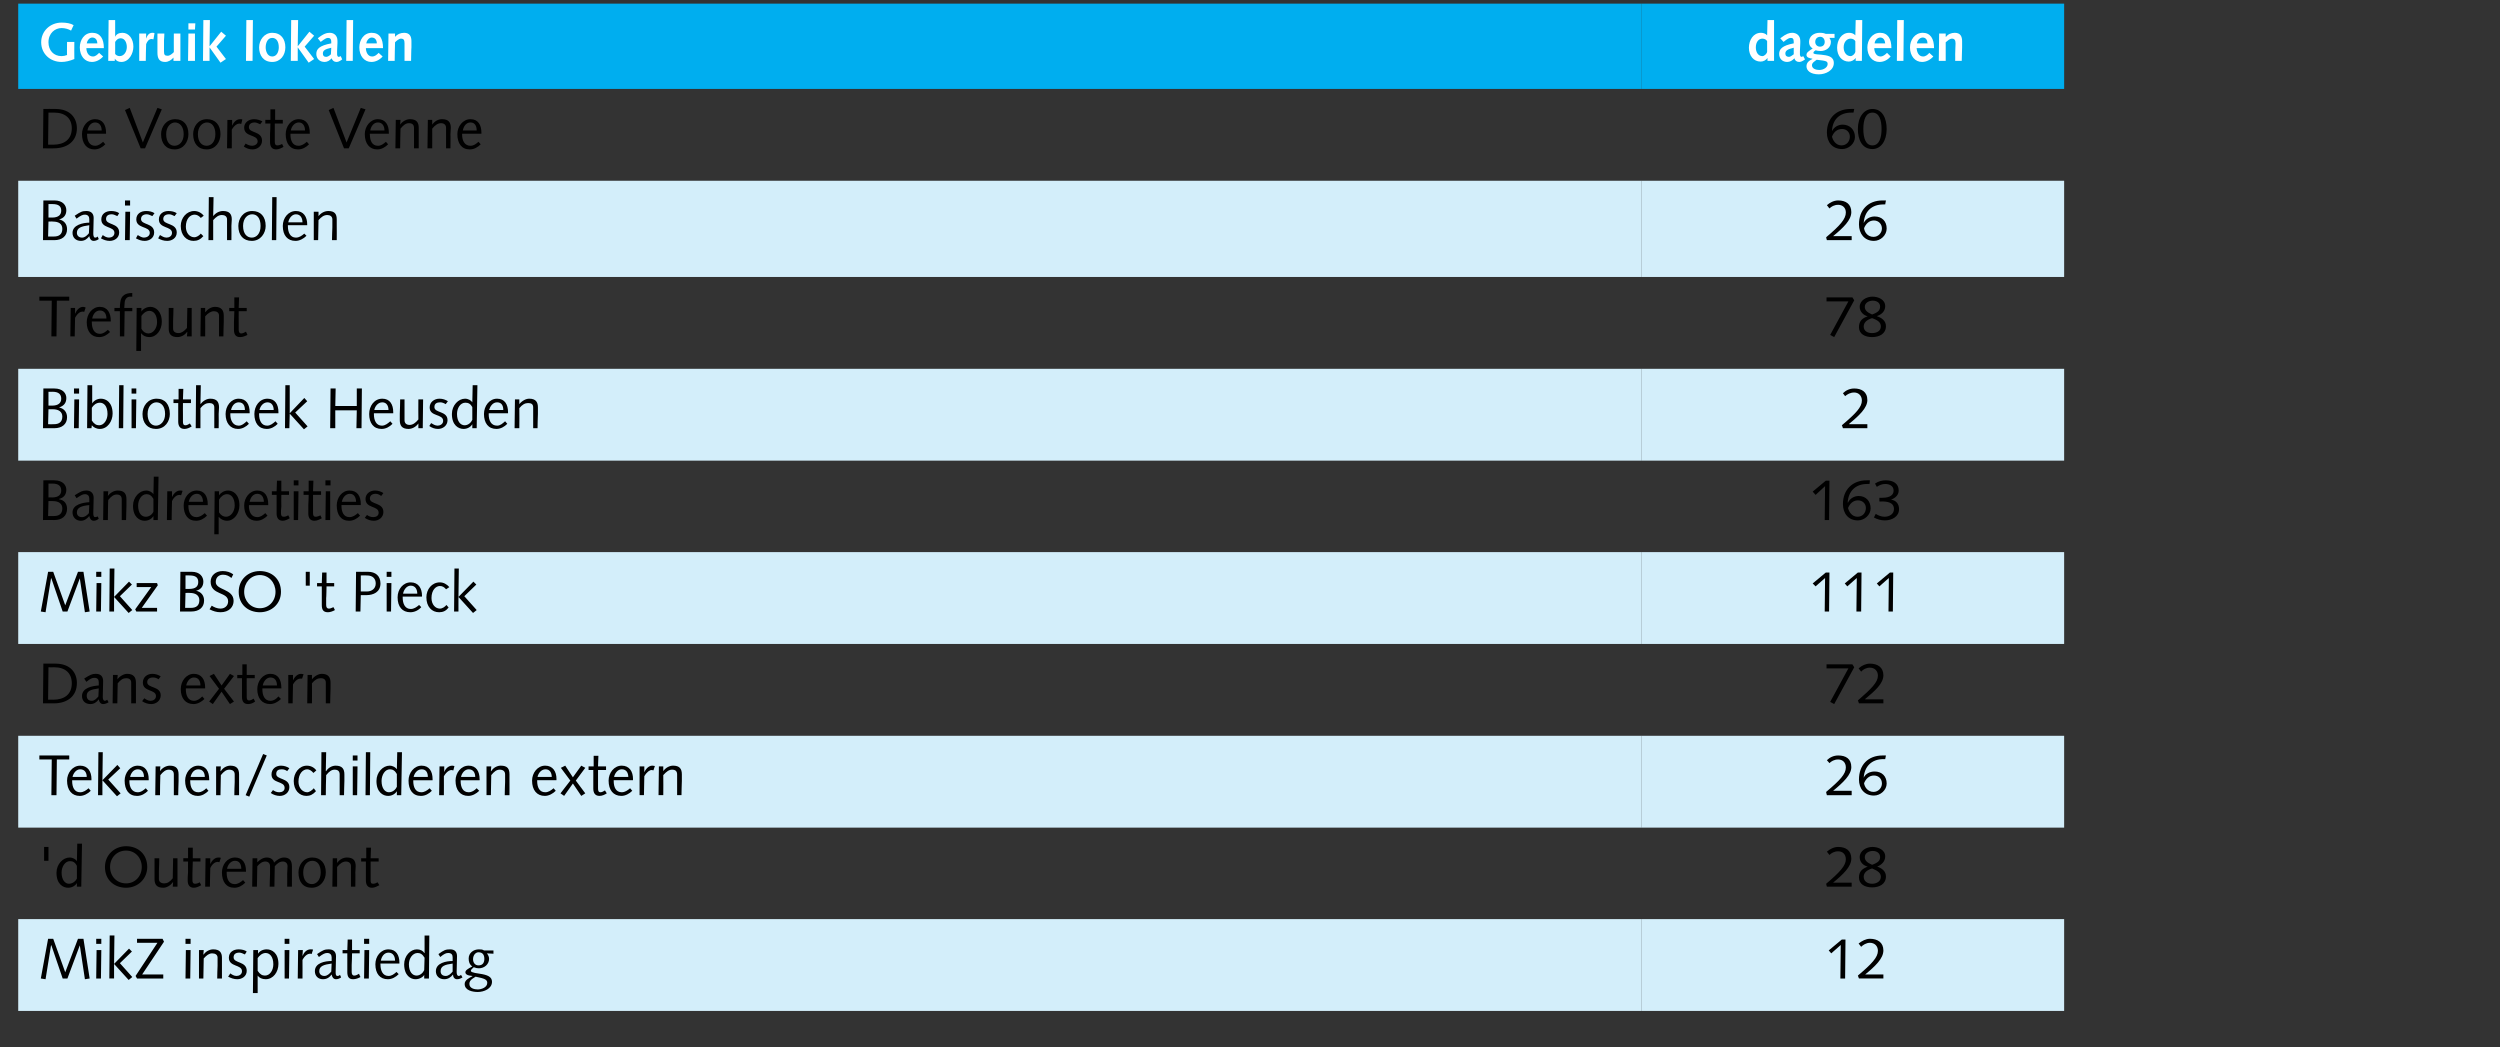 <?xml version="1.0" standalone="no"?><!DOCTYPE svg PUBLIC "-//W3C//DTD SVG 1.1//EN" "http://www.w3.org/Graphics/SVG/1.1/DTD/svg11.dtd"><svg xmlns="http://www.w3.org/2000/svg" version="1.1" width="686px" height="287.4px" viewBox="0 -1 686 287.4" style="top:-1px"><rect x="0" y="-1" width="686" height="287.4" fill="#333333" stroke="none"/><desc>Gebruik lokalen,dagdelen,De Voorste Venne,60,Basisscholen,26,Trefpunt,78,Bibliotheek Heusden,2,Bandrepetities,163,Mik...</desc><defs/><g class="svg-tables"><g class="svg-table-background"><rect x="5" y="0" width="445.5" height="23.4" class="svg-cell-fill" style="fill:#00aeef;"/><rect x="450.5" y="0" width="115.9" height="23.4" class="svg-cell-fill" style="fill:#00aeef;"/><rect x="5" y="48.6" width="445.5" height="26.4" class="svg-cell-fill" style="fill:#d3eefa;"/><rect x="450.5" y="48.6" width="115.9" height="26.4" class="svg-cell-fill" style="fill:#d3eefa;"/><rect x="5" y="100.2" width="445.5" height="25.2" class="svg-cell-fill" style="fill:#d3eefa;"/><rect x="450.5" y="100.2" width="115.9" height="25.2" class="svg-cell-fill" style="fill:#d3eefa;"/><rect x="5" y="150.5" width="445.5" height="25.2" class="svg-cell-fill" style="fill:#d3eefa;"/><rect x="450.5" y="150.5" width="115.9" height="25.2" class="svg-cell-fill" style="fill:#d3eefa;"/><rect x="5" y="200.9" width="445.5" height="25.2" class="svg-cell-fill" style="fill:#d3eefa;"/><rect x="450.5" y="200.9" width="115.9" height="25.2" class="svg-cell-fill" style="fill:#d3eefa;"/><rect x="5" y="251.2" width="445.5" height="25.2" class="svg-cell-fill" style="fill:#d3eefa;"/><rect x="450.5" y="251.2" width="115.9" height="25.2" class="svg-cell-fill" style="fill:#d3eefa;"/></g></g><g id="Polygon76241"><path d="m501.8 259.8l3.6-3h1l-.1 10.7H505l.1-9.2l-2.6 2.3l-.7-.8zm8.3 7.7s-.29-.82-.3-.8c3.8-3.2 5.5-5 5.5-6.8c0-1.3-.9-2.2-2.2-2.2c-1 0-1.9.6-2.4 1.1l-.7-.9c.9-.7 2-1.3 3.1-1.3c2.1 0 3.7 1 3.7 3.2c0 2.2-2.2 4.3-5 6.6c-.01-.05 0 0 0 0h5v1.1h-6.7z" stroke="none" fill="#000"/></g><g id="Polygon76240"><path d="m13.2 256.6h1.4l3.3 9.2l3.5-9.2h1.5l1.7 10.9l-1.3.2l-1.4-9.3l-3.4 9.1h-1.3l-3.1-9.1h-.1l-1.5 9.3l-1.3-.2l2-10.9zm13.3 3.1h1.3l-.1 7.8h-1.3l.1-7.8zm-.1-3.1h1.4v1.4h-1.4v-1.4zm3.7-.9h1.3l-.1 7.8l4.1-4.2l.8.8l-3.3 3.2l3.4 3.8l-1 .8l-4-4.4v4H30l.1-11.8zm7.1 11.1l6-9.1h-5.6v-1.1h7l.4.8l-6 9h5.8v1.1h-7.2l-.4-.7zm13.8-7.1h1.3l-.1 7.8h-1.3l.1-7.8zm-.1-3.1h1.4v1.4h-1.4v-1.4zm3.7 3.1h1.3l-.1 1.2s.07.03.1 0c.6-.9 1.7-1.4 2.6-1.4c1.8 0 2.4.9 2.4 2.3v5.7h-1.3s.06-3.51.1-3.5v-2.2c0-.8-.6-1.2-1.5-1.2c-.8 0-1.5.5-2.3 1.4l-.1 5.5h-1.2v-7.8zm8.6 6.4c.4.3 1 .7 1.7.7c.7 0 1.5-.4 1.5-1.3c0-1.9-3.6-1.1-3.6-3.7c0-1.5 1.2-2.3 2.7-2.3c.8 0 1.7.2 2.2.6l-.5.8c-.5-.2-1-.5-1.5-.5c-1 0-1.6.4-1.6 1.3c0 1.7 3.6 1 3.6 3.7c0 1.5-1.3 2.3-2.6 2.3c-.9 0-1.7-.3-2.5-.7l.6-.9zm6.3-6.4h1.3v1s-.01.03 0 0c.4-.7 1.3-1.2 2.4-1.2c1.4 0 3.2 1 3.2 4c0 2.2-1.4 4.2-3.5 4.2c-1 0-1.8-.4-2.2-1c.03.01 0 0 0 0v4.8h-1.3l.1-11.8zm1.2 5.7c.6.9 1.2 1.3 2 1.3c1.4 0 2.3-1.5 2.3-3.1c0-2.1-1-3.1-2.1-3.1c-1 0-1.8.8-2.2 1.4v3.5zm7.4-5.7h1.3l-.1 7.8h-1.2v-7.8zm0-3.1h1.3v1.4h-1.3v-1.4zm3.7 3.1h1.3l-.1 1.5s.07.03.1 0c.2-.7 1-1.7 2.1-1.7c.3 0 .6 0 .7.1l-.4 1.2c-.1-.1-.3-.1-.4-.1c-.6 0-1.4.4-2.1 1.7c.03-.04 0 5.1 0 5.1h-1.3l.1-7.8zm11.8 7.5c-.4.3-.9.5-1.4.5c-.7 0-1.1-.6-1.2-1.3c-.6.8-1.3 1.3-2.4 1.3c-1.3 0-2.2-.9-2.2-2.2c0-2.3 2.8-2.8 4.6-2.8v-1c0-.7-.4-1.2-1.2-1.2c-.6 0-1.1.2-2.3 1.1l-.5-.8c1.6-1.1 2.1-1.3 3.2-1.3c1.3 0 2 .7 2 1.9c0 1.5-.1 2.9-.1 4.3c0 .5 0 1.1.5 1.1c.3 0 .5-.1.7-.3l.3.7zm-2.6-3.8c-2.2.3-3.4.7-3.4 2.1c0 .8.6 1.3 1.4 1.3c.8 0 1.4-.6 1.9-1.2l.1-2.2zm4.3-3.7l.1-2.9h1.2v2.9h2.1v.9h-2.1s-.06 3.23-.1 3.2v1.9c0 .6.2 1 .7 1c.5 0 1-.3 1.3-.5l.4.9c-.5.3-1.3.6-2 .6c-1.2 0-1.6-.7-1.6-2v-2.2c-.02-.02 0-2.9 0-2.9H94v-.9h1.3zm4.7 0h1.3l-.1 7.8h-1.3l.1-7.8zm-.1-3.1h1.4v1.4h-1.4v-1.4zm4.5 6.8s-.05.29 0 .3c0 1.6.6 3.1 2.2 3.1c.9 0 1.5-.5 2.2-1.1l.6.6c-.8.8-1.8 1.4-3 1.4c-2.1 0-3.4-1.5-3.4-4.1c0-2.2 1.5-4.1 3.6-4.1c2.1 0 3 1.6 3 3.7v.2h-5.2zm4-.8c0-1.1-.5-2.2-1.8-2.2c-1.2 0-1.9 1.1-2.1 2.2h3.9zm8.1-6.9h1.3l-.1 11.8h-1.3v-1s.02-.04 0 0c-.3.6-1.3 1.2-2.4 1.2c-1.3 0-3.1-1-3.1-4.1c0-2.3 1.7-4.1 3.5-4.1c.9 0 1.7.4 2 1c.03-.03.1 0 .1 0v-4.8zm0 6.1c-.6-1-1.2-1.3-1.9-1.3c-1.4 0-2.4 1.5-2.4 3.1c0 2.1 1 3.1 2.1 3.1c1 0 1.8-.8 2.1-1.5l.1-3.4zm10.4 5.4c-.5.3-.9.5-1.5.5c-.7 0-1.1-.6-1.1-1.3c-.6.8-1.4 1.3-2.4 1.3c-1.4 0-2.3-.9-2.3-2.2c0-2.3 2.9-2.8 4.6-2.8v-1c0-.7-.3-1.2-1.2-1.2c-.6 0-1.1.2-2.2 1.1l-.5-.8c1.5-1.1 2-1.3 3.2-1.3c1.3 0 1.9.7 1.9 1.9c0 1.5-.1 2.9-.1 4.3c0 .5.1 1.1.6 1.1c.2 0 .4-.1.6-.3l.4.7zm-2.7-3.8c-2.2.3-3.3.7-3.3 2.1c0 .8.5 1.3 1.4 1.3c.8 0 1.4-.6 1.9-1.2v-2.2zm11.2-2.7s-1.82-.09-1.8-.1c.4.5.6 1 .6 1.5c0 1.5-1.3 2.6-2.8 2.6c-.5 0-.9-.1-1.4-.3c-.7.6-.8.8-.8 1c0 .2.2.5 2.5.8c2 .3 3.3.8 3.3 2.2c0 1.9-2.2 2.8-3.9 2.8c-1.4 0-3.6-.4-3.6-2.2c0-1.1 1.3-1.7 2.1-2.1v-.1c-1.4-.1-1.9-.5-1.9-1c0-.5.5-.9 1.9-1.6c-.8-.6-1-1.3-1-2.2c0-1.5 1.3-2.5 2.8-2.5c.5 0 1 0 1.4.3h2.6v.9zm-4.3 9.8c.9 0 2.6-.5 2.6-1.8c0-.9-.7-1.2-3.2-1.7c-1.4.8-1.7 1.3-1.7 2c0 1.2 1.4 1.5 2.3 1.5zm.2-10.2c-.8 0-1.5.8-1.5 1.9c0 .9.5 1.7 1.5 1.7c1.2 0 1.6-.8 1.6-1.8c0-1-.4-1.8-1.6-1.8z" stroke="none" fill="#000"/></g><g id="Polygon76239"><path d="m501.3 242.3s-.25-.79-.2-.8c3.8-3.2 5.4-5 5.4-6.7c0-1.4-.9-2.2-2.1-2.2c-1.1 0-1.9.5-2.4 1l-.7-.9c.8-.7 1.9-1.3 3.1-1.3c2.1 0 3.6 1 3.6 3.2c0 2.2-2.2 4.3-5 6.6c.04-.02 0 0 0 0h5.1v1.1h-6.8zm11.2-5.5c-1.2-.3-2.2-1.2-2.2-2.6c0-1.8 1.9-2.8 3.5-2.8c1.6 0 3.5.8 3.5 2.6c0 1.4-1 2.3-2.2 2.8c1.2.4 2.4 1.2 2.4 2.7c0 2.1-1.8 3-3.8 3c-2 0-3.6-.9-3.6-2.7c0-1.7.9-2.4 2.4-3zm1.2 4.7c1.3 0 2.4-.7 2.4-1.9c0-1-.7-1.6-2.4-2.3c-1.6.5-2.3 1.3-2.3 2.3c0 1.2 1 1.9 2.3 1.9zm0-5.2c1.7-.6 2.2-1.2 2.2-2.1c0-1.1-.9-1.7-2-1.7c-1.1 0-2.2.6-2.2 1.7c0 .9.6 1.5 2 2.1z" stroke="none" fill="#000"/></g><g id="Polygon76238"><path d="m12.1 231.4h1.2v3.8h-1.2v-3.8zm9.1-.9h1.3l-.2 11.8h-1.2v-1s-.05-.01 0 0c-.4.7-1.3 1.3-2.4 1.3c-1.4 0-3.2-1-3.2-4.1c0-2.4 1.8-4.2 3.6-4.2c.9 0 1.7.5 2 1c-.03 0 0 0 0 0l.1-4.8zm-.1 6.1c-.5-1-1.1-1.3-1.9-1.3c-1.4 0-2.3 1.6-2.3 3.1c0 2.1 1 3.1 2 3.1c1.1 0 1.9-.8 2.2-1.4v-3.5zm13.5 4.8c2.5 0 4.3-2 4.3-4.5c0-2.5-1.8-4.5-4.3-4.5c-2.6 0-4.4 2-4.4 4.5c0 2.5 1.8 4.5 4.4 4.5zm0-10.2c3.2 0 5.8 2.1 5.8 5.7c0 3.3-2.6 5.7-5.8 5.7c-3.2 0-5.8-2.1-5.8-5.7c0-3.3 2.6-5.7 5.8-5.7zm7.8 3.3h1.3s-.06 3.53-.1 3.5v2.2c0 .8.6 1.2 1.5 1.2c.8 0 1.5-.4 2.3-1.4l.1-5.5h1.2v7.8h-1.3l.1-1.2s-.08-.02-.1 0c-.6.9-1.7 1.5-2.6 1.5c-1.9 0-2.4-1-2.4-2.4v-1.8c-.02-.01 0-3.9 0-3.9zm9.2 0v-2.9h1.3v2.9h2.1v.9h-2.1s-.08 3.26-.1 3.3v1.8c0 .7.2 1 .7 1c.5 0 1-.2 1.3-.4l.4.8c-.5.3-1.3.7-2 .7c-1.2 0-1.7-.8-1.7-2c0-.6 0-1.2.1-2.3c-.04.01 0-2.9 0-2.9h-1.3v-.9h1.3zm4.8 0h1.3v1.5s.02.06 0 .1c.3-.7 1.1-1.8 2.2-1.8c.3 0 .5 0 .7.1l-.4 1.2c-.1 0-.3-.1-.5-.1c-.5 0-1.4.4-2 1.7c-.03-.01-.1 5.1-.1 5.1h-1.3l.1-7.8zm5.8 3.7s.02.32 0 .3c0 1.7.6 3.1 2.2 3.1c.9 0 1.6-.5 2.3-1.1l.6.7c-.8.8-1.8 1.4-3 1.4c-2.2 0-3.4-1.6-3.4-4.2c0-2.1 1.4-4.1 3.6-4.1c2.1 0 3 1.6 3 3.7c-.02 0 0 .2 0 .2h-5.3zm4-.8c0-1.1-.4-2.2-1.7-2.2c-1.2 0-2 1.1-2.2 2.2h3.9zm3.1-2.9h1.3v1.1s.03.05 0 0c.7-.7 1.6-1.3 2.6-1.3c1 0 1.8.5 2 1.4c.7-.7 1.7-1.4 2.7-1.4c1.6 0 2.2.9 2.2 2.4v5.6h-1.3s.04-3.49 0-3.5c0-.7.1-1.4.1-2.1c0-.9-.6-1.3-1.3-1.3c-.9 0-1.6.6-2.2 1.3c-.03.02-.1 5.6-.1 5.6H74s.07-3.49.1-3.5v-2.1c0-.9-.6-1.3-1.3-1.3c-.9 0-1.6.6-2.2 1.3l-.1 5.6h-1.3l.1-7.8zm16.3 7.1c1.1 0 2.4-1 2.4-3.2c0-2.2-1-3.2-2.3-3.2c-1.2 0-2.5 1-2.5 3.2c0 2.2 1.1 3.2 2.4 3.2zm.1-7.3c2.3 0 3.7 1.6 3.7 4.1c0 2.1-1.4 4.2-3.9 4.2c-2.3 0-3.6-1.6-3.6-4.2c0-2 1.3-4.1 3.8-4.1zm5.6.2h1.2v1.3s.01-.04 0 0c.7-1 1.7-1.5 2.7-1.5c1.8 0 2.4.9 2.4 2.4c0 .6-.1 1.2-.1 1.8c.05-.05 0 3.8 0 3.8h-1.2v-5.6c0-.9-.6-1.3-1.4-1.3c-.8 0-1.6.5-2.4 1.5c.02-.04 0 5.4 0 5.4h-1.3l.1-7.8zm9.2 0v-2.9h1.3l-.1 2.9h2.2v.9h-2.2s-.02 3.26 0 3.3v1.8c0 .7.1 1 .7 1c.4 0 .9-.2 1.2-.4l.5.8c-.6.3-1.3.7-2 .7c-1.2 0-1.7-.8-1.7-2v-2.3c.02.01 0-2.9 0-2.9h-1.3v-.9h1.4z" stroke="none" fill="#000"/></g><g id="Polygon76237"><path d="m501.3 217.2s-.25-.86-.2-.9c3.8-3.2 5.4-4.9 5.4-6.7c0-1.4-.9-2.2-2.1-2.2c-1.1 0-1.9.5-2.4 1l-.7-.8c.8-.8 1.9-1.3 3.1-1.3c2.1 0 3.6.9 3.6 3.2c0 2.1-2.2 4.2-5 6.5c.04.01 0 0 0 0h5.1v1.2h-6.8zm10.2-3.3c.1.9.9 2.4 2.6 2.4c1.3 0 2.3-1.1 2.3-2.3c0-1.3-.9-2.2-2.2-2.2c-1.3 0-2.2.9-2.7 2.1zm5.8-6.6h-.5c-3.3 0-5.2 2.1-5.4 5.1c.5-1.1 1.7-1.7 3-1.7c2 0 3.3 1.3 3.3 3.3c0 1.8-1.7 3.3-3.5 3.3c-2.6 0-4.1-1.9-4.1-4.4c0-4 2.5-6.6 6.5-6.6c-.03-.03.9 0 .9 0l-.2 1z" stroke="none" fill="#000"/></g><g id="Polygon76236"><path d="m10.8 206.3h8.2v1.1h-3.4l-.1 9.8h-1.4l.1-9.8h-3.4v-1.1zm9 6.8v.2c0 1.7.6 3.1 2.2 3.1c.9 0 1.6-.5 2.3-1.1l.6.7c-.8.8-1.9 1.4-3 1.4c-2.2 0-3.5-1.6-3.5-4.2c0-2.1 1.5-4.1 3.6-4.1c2.1 0 3.1 1.6 3.1 3.7c-.05.02 0 .3 0 .3h-5.3zm4-.9c0-1.1-.5-2.1-1.8-2.1c-1.1 0-1.9 1.1-2.1 2.1h3.9zm3.2-6.8h1.2l-.1 7.7l4.1-4.2l.8.9l-3.3 3.1l3.4 3.8l-1 .8l-4-4.4v4.1h-1.2l.1-11.8zm8.5 7.7s.04.24 0 .2c0 1.7.7 3.1 2.3 3.1c.9 0 1.5-.5 2.2-1.1l.6.7c-.8.8-1.8 1.4-3 1.4c-2.2 0-3.4-1.6-3.4-4.2c0-2.1 1.5-4.1 3.6-4.1c2.1 0 3 1.6 3 3.7v.3h-5.3zm4-.9c0-1.1-.4-2.1-1.7-2.1c-1.2 0-1.9 1.1-2.1 2.1h3.8zm3.2-2.9h1.3l-.1 1.3s.04-.01 0 0c.7-1 1.8-1.5 2.7-1.5c1.8 0 2.4.9 2.4 2.4v1.8c-.02-.02-.1 3.9-.1 3.9h-1.2s.02-3.56 0-3.6v-2.1c0-.9-.5-1.3-1.4-1.3c-.8 0-1.5.5-2.3 1.5c-.05-.01-.1 5.5-.1 5.5h-1.3l.1-7.9zm9.5 3.8s-.03.24 0 .2c0 1.7.6 3.1 2.2 3.1c.9 0 1.6-.5 2.2-1.1l.6.7c-.8.8-1.8 1.4-2.9 1.4c-2.2 0-3.5-1.6-3.5-4.2c0-2.1 1.5-4.1 3.6-4.1c2.1 0 3 1.6 3 3.7c.03.02 0 .3 0 .3h-5.2zm4-.9c0-1.1-.5-2.1-1.8-2.1c-1.2 0-1.9 1.1-2.1 2.1h3.9zm3.1-2.9h1.3l-.1 1.3h.1c.6-1 1.7-1.5 2.6-1.5c1.8 0 2.4.9 2.4 2.4v5.7h-1.3s.05-3.56.1-3.6v-2.1c0-.9-.6-1.3-1.5-1.3c-.8 0-1.5.5-2.3 1.5c-.02-.01-.1 5.5-.1 5.5h-1.2v-7.9zm12.9-3.4l1 .4l-4.8 11.3l-1-.4l4.8-11.3zm2.7 9.9c.4.3 1 .6 1.7.6c.7 0 1.5-.3 1.5-1.2c0-2-3.6-1.1-3.6-3.7c0-1.5 1.2-2.4 2.6-2.4c.9 0 1.7.3 2.3.7l-.6.8c-.4-.3-.9-.5-1.5-.5c-.9 0-1.5.3-1.5 1.3c0 1.6 3.6 1 3.6 3.6c0 1.5-1.3 2.4-2.6 2.4c-.9 0-1.8-.3-2.5-.8l.6-.8zm11.1-4.7c-.5-.6-1.1-1-1.7-1c-1.2 0-2.4 1.2-2.4 3.4c0 1.8 1.2 2.9 2.4 2.9c.6 0 1.4-.6 1.8-1.1l.6.8c-.8.9-1.6 1.3-2.6 1.3c-2 0-3.5-1.6-3.5-4.1c0-2.2 1.5-4.2 3.6-4.2c1.1 0 2 .5 2.6 1.3l-.8.7zm2.2-5.7h1.3l-.1 5.2s.07-.04.1 0c.6-1 1.7-1.5 2.6-1.5c1.8 0 2.4.9 2.4 2.4v1.8c-.02-.02-.1 3.9-.1 3.9h-1.2s.02-3.56 0-3.6v-2.1c0-.9-.5-1.3-1.4-1.3c-.8 0-1.5.5-2.3 1.5c-.05-.01-.1 5.5-.1 5.5h-1.3l.1-11.8zm8.6 3.9h1.3l-.1 7.9h-1.2v-7.9zm0-3h1.3v1.4h-1.3v-1.4zm3.6-.9h1.2l-.1 11.8h-1.2l.1-11.8zm8.6 0h1.3l-.2 11.8h-1.2v-1.1s-.04.02 0 0c-.4.7-1.3 1.3-2.4 1.3c-1.4 0-3.2-1-3.2-4.1c0-2.4 1.8-4.2 3.6-4.2c.9 0 1.7.5 2 1c-.03.03 0 0 0 0l.1-4.7zm-.1 6c-.5-.9-1.1-1.3-1.9-1.3c-1.4 0-2.3 1.6-2.3 3.2c0 2.1 1 3.1 2 3.1c1.1 0 1.9-.8 2.2-1.5v-3.5zm4.5 1.7s.02.24 0 .2c0 1.7.6 3.1 2.2 3.1c.9 0 1.6-.5 2.3-1.1l.6.7c-.8.8-1.8 1.4-3 1.4c-2.2 0-3.4-1.6-3.4-4.2c0-2.1 1.5-4.1 3.6-4.1c2.1 0 3 1.6 3 3.7c-.02.02 0 .3 0 .3h-5.3zm4-.9c0-1.1-.4-2.1-1.7-2.1c-1.2 0-2 1.1-2.2 2.1h3.9zm3.2-2.9h1.3v1.6s-.02-.01 0 0c.2-.7 1-1.8 2.2-1.8c.2 0 .5.1.6.1l-.3 1.2c-.2 0-.4-.1-.5-.1c-.6 0-1.4.5-2.1 1.7c.03.02 0 5.2 0 5.2h-1.3l.1-7.9zm5.8 3.8v.2c0 1.7.6 3.1 2.2 3.1c.9 0 1.6-.5 2.2-1.1l.7.7c-.8.8-1.9 1.4-3 1.4c-2.2 0-3.5-1.6-3.5-4.2c0-2.1 1.5-4.1 3.6-4.1c2.1 0 3 1.6 3 3.7c.05.02 0 .3 0 .3h-5.2zm4-.9c0-1.1-.5-2.1-1.8-2.1c-1.1 0-1.9 1.1-2.1 2.1h3.9zm3.1-2.9h1.3l-.1 1.3h.1c.6-1 1.7-1.5 2.6-1.5c1.9 0 2.4.9 2.4 2.4v1.8c.02-.02 0 3.9 0 3.9h-1.3s.06-3.56.1-3.6v-2.1c0-.9-.6-1.3-1.5-1.3c-.8 0-1.5.5-2.3 1.5l-.1 5.5h-1.2v-7.9zm13.9 3.8v.2c0 1.7.6 3.1 2.2 3.1c.9 0 1.6-.5 2.3-1.1l.6.7c-.8.8-1.9 1.4-3 1.4c-2.2 0-3.5-1.6-3.5-4.2c0-2.1 1.5-4.1 3.6-4.1c2.1 0 3.1 1.6 3.1 3.7c-.04.02 0 .3 0 .3h-5.3zm4-.9c0-1.1-.5-2.1-1.7-2.1c-1.2 0-2 1.1-2.2 2.1h3.9zm5.8 1.8l-2.4 3.4l-1-.7l2.7-3.5l-2.6-3.5l1.2-.6l2.1 3.2l2.3-3.2l1.1.6l-2.6 3.5l2.6 3.5l-1.1.7l-2.3-3.4zm5.7-4.7v-2.9h1.3l-.1 2.9h2.2v1h-2.2s-.02 3.19 0 3.2v1.8c0 .7.1 1.1.7 1.1c.4 0 .9-.3 1.2-.5l.5.8c-.6.4-1.3.7-2 .7c-1.2 0-1.7-.8-1.7-2v-2.3c.02.04 0-2.8 0-2.8h-1.3v-1h1.4zm5.5 3.8v.2c0 1.7.6 3.1 2.2 3.1c.9 0 1.6-.5 2.3-1.1l.6.7c-.8.8-1.9 1.4-3 1.4c-2.2 0-3.5-1.6-3.5-4.2c0-2.1 1.5-4.1 3.6-4.1c2.1 0 3.1 1.6 3.1 3.7c-.05.02 0 .3 0 .3h-5.3zm4-.9c0-1.1-.5-2.1-1.8-2.1c-1.1 0-1.9 1.1-2.1 2.1h3.9zm3.1-2.9h1.3v1.6s.05-.01 0 0c.3-.7 1.1-1.8 2.2-1.8c.3 0 .5.1.7.1l-.4 1.2c-.1 0-.3-.1-.5-.1c-.5 0-1.3.5-2 1.7l-.1 5.2h-1.2v-7.9zm5.3 0h1.2v1.3s.03-.01 0 0c.7-1 1.8-1.5 2.7-1.5c1.8 0 2.4.9 2.4 2.4v1.8c-.03-.02-.1 3.9-.1 3.9h-1.2s.01-3.56 0-3.6v-2.1c0-.9-.5-1.3-1.4-1.3c-.8 0-1.5.5-2.4 1.5c.05-.01 0 5.5 0 5.5h-1.3l.1-7.9z" stroke="none" fill="#000"/></g><g id="Polygon76235"><path d="m501.2 181.3h7.1l.5.8l-5.5 10.1l-1.1-.6l5-9.2h-6v-1.1zm8.9 10.7s-.29-.83-.3-.8c3.8-3.3 5.5-5 5.5-6.8c0-1.3-.9-2.2-2.2-2.2c-1 0-1.9.5-2.4 1.1l-.7-.9c.9-.8 2-1.3 3.1-1.3c2.1 0 3.7 1 3.7 3.2c0 2.2-2.2 4.2-5 6.5v.1h5v1.1h-6.7z" stroke="none" fill="#000"/></g><g id="Polygon76234"><path d="m13.2 191s1.43-.04 1.4 0c3.1 0 5.1-1.5 5.1-4.5c0-2.8-1.8-4.4-4.8-4.4c.04.04-1.6 0-1.6 0l-.1 8.9zm-1.3-9.9h3.3c4.2 0 5.9 2.6 5.9 5.3c0 3.7-2.7 5.6-6.3 5.6h-3l.1-10.9zm17.9 10.6c-.5.3-1 .5-1.5.5c-.7 0-1.1-.6-1.2-1.3c-.6.8-1.3 1.3-2.3 1.3c-1.4 0-2.3-.9-2.3-2.2c0-2.3 2.9-2.8 4.6-2.9v-.9c0-.7-.3-1.2-1.2-1.2c-.6 0-1.1.2-2.2 1.1l-.6-.9c1.6-1 2.1-1.3 3.2-1.3c1.4 0 2 .8 2 2c0 1.5-.1 2.9-.1 4.3c0 .5.1 1.1.6 1.1c.2 0 .4-.1.6-.3l.4.7zm-2.7-3.8c-2.2.3-3.3.7-3.3 2c0 .9.5 1.4 1.4 1.4c.7 0 1.3-.6 1.8-1.2l.1-2.2zm3.9-3.7h1.3l-.1 1.2s.05.02 0 0c.7-.9 1.8-1.5 2.7-1.5c1.8 0 2.4 1 2.4 2.4v5.7H36s.03-3.53 0-3.5v-2.2c0-.8-.5-1.2-1.4-1.2c-.8 0-1.5.4-2.3 1.4c-.03.02-.1 5.5-.1 5.5h-1.3l.1-7.8zm8.6 6.4c.4.3 1 .7 1.7.7c.7 0 1.5-.4 1.5-1.3c0-1.9-3.6-1.1-3.6-3.7c0-1.5 1.2-2.4 2.6-2.4c.9 0 1.7.3 2.3.7l-.6.8c-.4-.3-.9-.5-1.5-.5c-.9 0-1.6.4-1.6 1.3c0 1.7 3.7 1 3.7 3.6c0 1.5-1.3 2.4-2.6 2.4c-.9 0-1.8-.3-2.5-.8l.6-.8zm11.4-2.7v.3c0 1.6.6 3.1 2.2 3.1c.9 0 1.6-.5 2.3-1.2l.6.7c-.8.8-1.9 1.4-3 1.4c-2.2 0-3.5-1.6-3.5-4.1c0-2.2 1.5-4.2 3.6-4.2c2.1 0 3.1 1.6 3.1 3.8c-.05-.05 0 .2 0 .2H51zm4-.8c0-1.2-.5-2.2-1.8-2.2c-1.1 0-1.9 1.1-2.1 2.2h3.9zm5.8 1.7l-2.4 3.4l-1-.7l2.7-3.5l-2.6-3.5l1.2-.6l2.1 3.2l2.3-3.2l1.1.6l-2.7 3.5l2.7 3.5l-1.1.7l-2.3-3.4zm5.7-4.6v-2.9h1.2v2.9h2.2v.9h-2.2s-.03 3.21 0 3.2v1.9c0 .6.1 1 .7 1c.4 0 .9-.3 1.2-.5l.4.8c-.5.4-1.2.7-1.9.7c-1.2 0-1.7-.7-1.7-2v-5.1h-1.3v-.9h1.4zm5.5 3.7v.3c0 1.6.6 3.1 2.2 3.1c.9 0 1.6-.5 2.2-1.2l.7.7c-.8.8-1.9 1.4-3 1.4c-2.2 0-3.5-1.6-3.5-4.1c0-2.2 1.5-4.2 3.6-4.2c2.1 0 3 1.6 3 3.8c.05-.05 0 .2 0 .2H72zm4-.8c0-1.2-.5-2.2-1.8-2.2c-1.1 0-1.9 1.1-2.1 2.2h3.9zm3.1-2.9h1.3v1.5s.04.01 0 0c.3-.7 1.1-1.8 2.2-1.8c.3 0 .5.1.7.1l-.4 1.2h-.5c-.5 0-1.3.4-2 1.6l-.1 5.2h-1.2v-7.8zm5.3 0h1.2v1.2s.03.02 0 0c.7-.9 1.8-1.5 2.7-1.5c1.8 0 2.4 1 2.4 2.4v1.8c-.03.01-.1 3.9-.1 3.9h-1.2v-5.7c0-.8-.5-1.2-1.4-1.2c-.8 0-1.6.4-2.4 1.4c.04.02 0 5.5 0 5.5h-1.3l.1-7.8z" stroke="none" fill="#000"/></g><g id="Polygon76233"><path d="m497.4 159.1l3.6-3h1l-.1 10.7h-1.2l.1-9.2l-2.6 2.3l-.8-.8zm8.8 0l3.6-3h1l-.1 10.7h-1.3l.1-9.2l-2.6 2.3l-.7-.8zm8.8 0l3.6-3h.9l-.1 10.7h-1.2l.1-9.2l-2.6 2.3l-.7-.8z" stroke="none" fill="#000"/></g><g id="Polygon76232"><path d="m13.2 155.9h1.4l3.3 9.2l3.5-9.2h1.5l1.7 10.9l-1.3.2l-1.4-9.3l-3.4 9.1h-1.3l-3.1-9.1h-.1l-1.5 9.3l-1.3-.2l2-10.9zm13.3 3.1h1.3l-.1 7.8h-1.3l.1-7.8zm-.1-3.1h1.4v1.4h-1.4v-1.4zm3.7-.9h1.3l-.1 7.8l4.1-4.2l.8.8l-3.3 3.2l3.4 3.8l-1 .8l-4-4.4v4H30l.1-11.8zm13 11.8h-5.7l-.3-.6l4.4-6.1h-4V159h5.6l.2.6l-4.4 6.2h4.2v1zm6.4-10.9s3.05.03 3.1 0c2.3 0 3.2 1.4 3.2 2.7c0 1.3-.7 2.2-2 2.5c1.4.3 2.2 1.3 2.2 2.7c0 1.9-1.4 3-3.5 3c-.01.03-3.1 0-3.1 0l.1-10.9zm1.3 9.9h1.6c1.4 0 2.3-.6 2.3-2.1c0-1.3-1-2-2.6-2c.04-.04-1.2 0-1.2 0l-.1 4.1zm.1-5.2s.99.02 1 0c1.8 0 2.5-.7 2.5-1.9c0-1.2-.7-1.8-2.4-1.8c-.02-.03-1.1 0-1.1 0v3.7zm7.2 4.6c.6.4 1.5.8 2.4.8c1.2 0 2.1-.8 2.1-2c0-2.7-4.8-1.6-4.8-5.4c0-1.7 1.4-2.9 3.3-2.9c1.1 0 2.1.3 2.9.9l-.5 1c-.6-.5-1.3-.9-2.3-.9c-1 0-2 .6-2 2c0 2.3 4.9 1.8 4.9 5.2c0 1.6-1.2 3.1-3.6 3.1c-1.1 0-2-.3-3-.8l.6-1zm13.2.7c2.5 0 4.3-2 4.3-4.5c0-2.5-1.8-4.6-4.3-4.6c-2.5 0-4.3 2.1-4.3 4.6c0 2.5 1.8 4.5 4.3 4.5zm0-10.2c3.2 0 5.8 2.1 5.8 5.7c0 3.3-2.6 5.6-5.8 5.6c-3.2 0-5.8-2.1-5.8-5.6c0-3.4 2.6-5.7 5.8-5.7zm12.6.2h1.1v3.8h-1.1v-3.8zm4.4 3.1l.1-2.9h1.2v2.9h2.1v.9h-2.1s-.05 3.24-.1 3.2v1.9c0 .6.2 1 .8 1c.4 0 .9-.3 1.2-.4l.4.8c-.5.3-1.3.6-1.9.6c-1.3 0-1.7-.7-1.7-2v-5.1H87v-.9h1.3zm10.7 2.3s1.71-.01 1.7 0c1.2 0 2.4-.7 2.4-2.2c0-1.2-.7-2.2-2.4-2.2c-.05-.03-1.7 0-1.7 0v4.4zm-1.3-5.4s3.27.03 3.3 0c2 0 3.4 1.1 3.4 3.2c0 2.4-2 3.2-3.8 3.2c-.04.02-1.6 0-1.6 0l-.1 4.5h-1.3l.1-10.9zm8.4 3.1h1.3l-.1 7.8h-1.2V159zm0-3.1h1.3v1.4h-1.3v-1.4zm4.4 6.8v.3c0 1.6.6 3.1 2.2 3.1c.9 0 1.6-.5 2.3-1.1l.6.6c-.8.9-1.9 1.4-3 1.4c-2.2 0-3.5-1.5-3.5-4.1c0-2.2 1.5-4.1 3.6-4.1c2.1 0 3.1 1.6 3.1 3.7c-.04-.02 0 .2 0 .2h-5.3zm4-.8c0-1.1-.5-2.2-1.8-2.2c-1.1 0-1.9 1.1-2.1 2.2h3.9zm7.9-1.2c-.5-.6-1-.9-1.7-.9c-1.1 0-2.3 1.1-2.3 3.3c0 1.8 1.1 2.9 2.3 2.9c.7 0 1.4-.5 1.8-1l.6.7c-.7.9-1.5 1.3-2.6 1.3c-2 0-3.5-1.5-3.5-4.1c0-2.2 1.5-4.1 3.7-4.1c1 0 1.9.5 2.6 1.3l-.9.6zm2.3-5.7h1.2l-.1 7.8l4.1-4.2l.8.8l-3.3 3.2l3.4 3.8l-1 .8l-4-4.4v4h-1.2l.1-11.8z" stroke="none" fill="#000"/></g><g id="Polygon76231"><path d="m497.4 133.9l3.6-3h1l-.1 10.8h-1.2l.1-9.3l-2.6 2.4l-.8-.9zm9.7 4.5c.2.9 1 2.4 2.6 2.4c1.4 0 2.3-1.1 2.3-2.4c0-1.2-.9-2.1-2.2-2.1c-1.3 0-2.2.9-2.7 2.1zm5.9-6.6h-.6c-3.3 0-5.2 2-5.4 5.1h.1c.5-1.1 1.7-1.8 2.9-1.8c2 0 3.3 1.4 3.3 3.4c0 1.8-1.7 3.3-3.5 3.3c-2.6 0-4.1-1.9-4.1-4.5c0-3.9 2.6-6.5 6.5-6.5c-.01-.04.9 0 .9 0l-.1 1zm2.7 3.8h.6c1.3 0 3.3-.2 3.3-2c0-1.3-1.2-1.8-2.3-1.8c-.8 0-1.6.3-2.3.8l-.5-.9c1-.7 2-.9 3-.9c2 0 3.5.9 3.5 2.8c0 1.3-1 2.1-2.1 2.5c1.4.2 2.2 1.2 2.2 2.6c0 2.1-2 3.1-3.9 3.1c-1.1 0-2.1-.3-3-.8l.5-1c.6.4 1.5.8 2.4.8c1.3 0 2.6-.7 2.6-2.1c0-1.9-1.9-2.1-3.4-2.1c.05.05-.6 0-.6 0v-1z" stroke="none" fill="#000"/></g><g id="Polygon76230"><path d="m11.9 130.8s3.04-.04 3 0c2.4 0 3.3 1.4 3.3 2.6c0 1.3-.7 2.2-2 2.5v.1c1.4.2 2.2 1.2 2.2 2.6c0 2-1.4 3.1-3.5 3.1c-.02-.04-3.1 0-3.1 0l.1-10.9zm1.3 9.8s1.58.02 1.6 0c1.4 0 2.3-.6 2.3-2.1c0-1.3-1-2-2.6-2h-1.2l-.1 4.1zm.1-5.1s.98-.05 1 0c1.8 0 2.5-.8 2.5-1.9c0-1.2-.7-1.9-2.4-1.9h-1.1v3.8zm13.8 5.8c-.4.4-.9.6-1.4.6c-.7 0-1.1-.7-1.2-1.3c-.6.7-1.3 1.3-2.3 1.3c-1.4 0-2.3-1-2.3-2.3c0-2.2 2.9-2.7 4.6-2.8v-1c0-.7-.4-1.2-1.2-1.2c-.6 0-1.1.3-2.3 1.1l-.5-.8c1.6-1 2.1-1.3 3.2-1.3c1.3 0 2 .8 2 2c0 1.5-.1 2.8-.1 4.2c0 .6.1 1.1.5 1.1c.3 0 .5-.1.7-.2l.3.6zm-2.6-3.7c-2.2.2-3.4.7-3.4 2c0 .9.6 1.3 1.4 1.3c.8 0 1.4-.5 1.9-1.1l.1-2.2zm3.9-3.8h1.3l-.1 1.3s.04-.03 0 0c.7-1 1.8-1.5 2.7-1.5c1.8 0 2.4.9 2.4 2.4v1.8c-.02-.03-.1 3.9-.1 3.9h-1.2s.02-3.57 0-3.6V136c0-.9-.5-1.3-1.4-1.3c-.8 0-1.5.5-2.3 1.5c-.05-.03-.1 5.5-.1 5.5h-1.3l.1-7.9zm13.8-4h1.3l-.2 11.9h-1.2v-1.1s-.04 0 0 0c-.4.7-1.3 1.3-2.4 1.3c-1.4 0-3.2-1-3.2-4.1c0-2.4 1.8-4.2 3.6-4.2c.9 0 1.7.5 2 1c-.02.02 0 0 0 0l.1-4.8zm-.1 6.1c-.5-.9-1.1-1.3-1.9-1.3c-1.4 0-2.3 1.6-2.3 3.1c0 2.2 1 3.1 2.1 3.1c1 0 1.8-.7 2.1-1.4v-3.5zm3.8-2.1h1.3v1.6c.3-.7 1.1-1.8 2.2-1.8c.3 0 .5 0 .7.1l-.4 1.2c-.1 0-.3-.1-.5-.1c-.5 0-1.4.4-2 1.7c-.04.01-.1 5.2-.1 5.2h-1.3l.1-7.9zm5.8 3.8s.02.23 0 .2c0 1.7.6 3.1 2.2 3.1c.9 0 1.6-.5 2.3-1.1l.6.7c-.8.8-1.8 1.4-3 1.4c-2.2 0-3.4-1.6-3.4-4.2c0-2.1 1.4-4.1 3.6-4.1c2.1 0 3 1.6 3 3.7c-.02.01 0 .3 0 .3h-5.3zm4-.9c0-1.1-.5-2.2-1.7-2.2c-1.2 0-2 1.1-2.2 2.2h3.9zm3.2-2.9h1.2v1.1s.04-.03 0 0c.5-.7 1.4-1.3 2.5-1.3c1.3 0 3.1 1 3.1 4.1c0 2.1-1.4 4.2-3.4 4.2c-1 0-1.8-.5-2.2-1c-.02-.05-.1 0-.1 0v4.7h-1.2l.1-11.8zm1.2 5.8c.5.8 1.2 1.2 1.9 1.2c1.4 0 2.4-1.5 2.4-3.1c0-2.1-1-3.1-2.1-3.1c-1 0-1.8.8-2.2 1.5v3.5zm8.2-2s.05.23 0 .2c0 1.7.7 3.1 2.3 3.1c.9 0 1.5-.5 2.2-1.1l.6.7c-.8.8-1.8 1.4-3 1.4c-2.1 0-3.4-1.6-3.4-4.2c0-2.1 1.5-4.1 3.6-4.1c2.1 0 3 1.6 3 3.7v.3h-5.3zm4.1-.9c0-1.1-.5-2.2-1.8-2.2c-1.2 0-1.9 1.1-2.1 2.2h3.9zm3.5-2.9l.1-2.9h1.2v2.9h2.1v1h-2.1s-.05 3.17 0 3.2c-.1.9-.1 1.4-.1 1.8c0 .7.2 1 .8 1c.4 0 .9-.2 1.2-.4l.4.8c-.5.3-1.2.7-1.9.7c-1.2 0-1.7-.8-1.7-2v-5.1h-1.3v-1h1.3zm4.7 0h1.3l-.1 7.9h-1.2v-7.9zm0-3h1.3v1.4h-1.3v-1.4zm4.1 3v-2.9h1.3l-.1 2.9h2.2v1h-2.2v5c0 .7.2 1 .7 1c.4 0 1-.2 1.3-.4l.4.8c-.5.3-1.3.7-2 .7c-1.2 0-1.7-.8-1.7-2v-2.3c.04.02.1-2.8.1-2.8h-1.4v-1h1.4zm4.7 0h1.2v7.9h-1.3l.1-7.9zm-.1-3h1.4v1.4h-1.4v-1.4zm4.4 6.8v.2c0 1.7.6 3.1 2.2 3.1c.9 0 1.6-.5 2.3-1.1l.6.7c-.8.8-1.8 1.4-3 1.4c-2.2 0-3.4-1.6-3.4-4.2c0-2.1 1.4-4.1 3.5-4.1c2.2 0 3.1 1.6 3.1 3.7c-.03.01 0 .3 0 .3h-5.3zm4-.9c0-1.1-.5-2.2-1.7-2.2c-1.2 0-2 1.1-2.2 2.2h3.9zm3 3.6c.4.3 1 .6 1.7.6c.7 0 1.5-.3 1.5-1.2c0-2-3.6-1.1-3.6-3.8c0-1.4 1.2-2.3 2.6-2.3c.9 0 1.7.3 2.3.7l-.6.8c-.4-.3-.9-.6-1.5-.6c-.9 0-1.6.4-1.6 1.3c0 1.7 3.7 1 3.7 3.7c0 1.5-1.3 2.4-2.6 2.4c-.9 0-1.8-.3-2.5-.8l.6-.8z" stroke="none" fill="#000"/></g><g id="Polygon76229"><path d="m505.7 116.5s-.27-.85-.3-.8c3.9-3.3 5.5-5 5.5-6.8c0-1.3-.9-2.2-2.1-2.2c-1.1 0-1.9.5-2.5 1l-.6-.8c.8-.8 1.9-1.3 3.1-1.3c2 0 3.6.9 3.6 3.2c0 2.1-2.2 4.2-5 6.5c.02.02 0 .1 0 .1h5v1.1h-6.7z" stroke="none" fill="#000"/></g><g id="Polygon76228"><path d="m11.9 105.6h3c2.4 0 3.3 1.4 3.3 2.6c0 1.4-.7 2.2-2 2.6c1.4.3 2.2 1.3 2.2 2.7c0 1.9-1.4 3-3.5 3c-.02-.02-3.1 0-3.1 0l.1-10.9zm1.3 9.8s1.58.05 1.6 0c1.4 0 2.3-.6 2.3-2.1c0-1.3-1-2-2.6-2c.03.02-1.2 0-1.2 0l-.1 4.1zm.1-5.1s.98-.02 1 0c1.8 0 2.5-.8 2.5-1.9c0-1.2-.7-1.9-2.4-1.9c-.03.03-1.1 0-1.1 0v3.8zm7.1-1.7h1.3l-.1 7.9h-1.3l.1-7.9zm-.1-3h1.4v1.4h-1.4v-1.4zm3.7-.9h1.3v5s-.01 0 0 0c.4-.7 1.3-1.3 2.4-1.3c1.4 0 3.2 1 3.2 4.1c0 2.1-1.4 4.2-3.5 4.2c-1 0-1.8-.5-2.2-1c.01-.02 0 0 0 0l-.1.8h-1.2l.1-11.8zm1.2 9.7c.6.9 1.2 1.3 2 1.3c1.4 0 2.3-1.6 2.3-3.1c0-2.2-1-3.1-2.1-3.1c-1 0-1.8.7-2.2 1.4v3.5zm7.5-9.7h1.2l-.1 11.8h-1.2l.1-11.8zm3.4 3.9h1.3l-.1 7.9h-1.2v-7.9zm0-3h1.3v1.4h-1.3v-1.4zm6.7 10.2c1.2 0 2.5-1.1 2.5-3.2c0-2.2-1.1-3.2-2.4-3.2c-1.1 0-2.4 1-2.4 3.2c0 2.1 1 3.2 2.3 3.2zm.2-7.4c2.3 0 3.6 1.6 3.6 4.2c0 2-1.3 4.1-3.8 4.1c-2.3 0-3.7-1.6-3.7-4.1c0-2.1 1.4-4.2 3.9-4.2zm6 .2v-2.9h1.3l-.1 2.9h2.2v1h-2.2s-.03 3.2 0 3.2v1.9c0 .6.1 1 .7 1c.4 0 .9-.3 1.2-.5l.5.8c-.6.4-1.3.7-2 .7c-1.2 0-1.7-.8-1.7-2v-5.1h-1.3v-1h1.4zm4.8-3.9h1.3l-.1 5.2s.04-.03 0 0c.7-.9 1.7-1.5 2.7-1.5c1.8 0 2.4.9 2.4 2.4c0 .6-.1 1.2-.1 1.8c.05-.01 0 3.9 0 3.9h-1.2v-5.7c0-.9-.6-1.2-1.4-1.2c-.8 0-1.6.4-2.4 1.4c.02 0 0 5.5 0 5.5h-1.3l.1-11.8zm9.4 7.7s.04.26 0 .3c0 1.6.7 3.1 2.3 3.1c.9 0 1.5-.6 2.2-1.2l.6.7c-.8.8-1.8 1.4-3 1.4c-2.1 0-3.4-1.6-3.4-4.1c0-2.2 1.5-4.2 3.6-4.2c2.1 0 3 1.6 3 3.7v.3h-5.3zm4-.9c0-1.1-.4-2.1-1.7-2.1c-1.2 0-1.9 1.1-2.1 2.1h3.8zm3.9.9s.02.26 0 .3c0 1.6.6 3.1 2.2 3.1c.9 0 1.6-.6 2.3-1.2l.6.7c-.8.8-1.8 1.4-3 1.4c-2.2 0-3.4-1.6-3.4-4.1c0-2.2 1.4-4.2 3.6-4.2c2.1 0 3 1.6 3 3.7c-.02.04 0 .3 0 .3h-5.3zm4-.9c0-1.1-.5-2.1-1.7-2.1c-1.2 0-2 1.1-2.2 2.1h3.9zm3.2-6.8h1.2v7.7l4-4.2l.8.9l-3.3 3.1l3.4 3.8l-1 .8l-3.9-4.3l-.1 4h-1.2l.1-11.8zm12.4.9h1.4l-.1 4.8h5.9v-4.8h1.4l-.1 10.9h-1.4l.1-4.9H92v4.9h-1.4l.1-10.9zm11.9 6.8s.02.26 0 .3c0 1.6.6 3.1 2.2 3.1c.9 0 1.6-.6 2.3-1.2l.6.7c-.8.8-1.8 1.4-3 1.4c-2.2 0-3.4-1.6-3.4-4.1c0-2.2 1.4-4.2 3.6-4.2c2.1 0 3 1.6 3 3.7c-.02.04 0 .3 0 .3h-5.3zm4-.9c0-1.1-.5-2.1-1.7-2.1c-1.2 0-2 1.1-2.2 2.1h3.9zm3.2-2.9h1.2v5.7c0 .9.6 1.3 1.4 1.3c.8 0 1.6-.5 2.4-1.5c-.04.02 0-5.5 0-5.5h1.3l-.1 7.9h-1.2v-1.3s-.02.03 0 0c-.7 1-1.8 1.5-2.7 1.5c-1.8 0-2.4-.9-2.4-2.4v-1.8c.04.03.1-3.9.1-3.9zm8.5 6.5c.5.3 1.1.7 1.8.7c.6 0 1.5-.4 1.5-1.3c0-2-3.7-1.1-3.7-3.7c0-1.5 1.3-2.4 2.7-2.4c.9 0 1.7.3 2.3.7l-.6.8c-.5-.3-1-.5-1.5-.5c-.9 0-1.6.3-1.6 1.3c0 1.7 3.6 1 3.6 3.6c0 1.5-1.3 2.4-2.6 2.4c-.9 0-1.7-.3-2.4-.8l.5-.8zm11.4-10.4h1.3l-.2 11.8h-1.2v-1.1s-.03.03 0 0c-.4.7-1.3 1.3-2.4 1.3c-1.4 0-3.2-1-3.2-4.1c0-2.4 1.8-4.2 3.6-4.2c.9 0 1.7.5 2 1c-.01.04 0 0 0 0l.1-4.7zm-.1 6c-.5-.9-1.1-1.2-1.9-1.2c-1.4 0-2.3 1.5-2.3 3.1c0 2.1 1 3.1 2.1 3.1c1 0 1.8-.8 2.1-1.5v-3.5zm4.5 1.7s.04.26 0 .3c0 1.6.6 3.1 2.3 3.1c.9 0 1.5-.6 2.2-1.2l.6.7c-.8.8-1.8 1.4-3 1.4c-2.2 0-3.4-1.6-3.4-4.1c0-2.2 1.5-4.2 3.6-4.2c2.1 0 3 1.6 3 3.7v.3h-5.3zm4-.9c0-1.1-.4-2.1-1.7-2.1c-1.2 0-1.9 1.1-2.2 2.1h3.9zm3.2-2.9h1.2v1.3s.03 0 0 0c.7-.9 1.8-1.5 2.7-1.5c1.8 0 2.4.9 2.4 2.4v1.8c-.03-.01-.1 3.9-.1 3.9h-1.2v-5.7c0-.9-.5-1.2-1.4-1.2c-.8 0-1.6.4-2.4 1.4c.05 0 0 5.5 0 5.5h-1.3l.1-7.9z" stroke="none" fill="#000"/></g><g id="Polygon76227"><path d="m501.2 80.6h7.1l.5.8l-5.5 10.1l-1.1-.6l5-9.2h-6v-1.1zm11.3 5.2c-1.2-.3-2.2-1.3-2.2-2.6c0-1.8 1.9-2.8 3.5-2.8c1.6 0 3.5.8 3.5 2.6c0 1.4-1 2.3-2.2 2.7v.1c1.2.4 2.4 1.2 2.4 2.7c0 2.1-1.8 3-3.8 3c-2 0-3.6-.9-3.6-2.7c0-1.7.9-2.5 2.4-3zm1.2 4.6c1.3 0 2.4-.6 2.4-1.8c0-1.1-.7-1.7-2.4-2.3c-1.6.5-2.3 1.3-2.3 2.3c0 1.2 1 1.8 2.3 1.8zm0-5.1c1.7-.6 2.2-1.2 2.2-2.2c0-1-.9-1.6-2-1.6c-1.1 0-2.2.6-2.2 1.7c0 .9.6 1.5 2 2.1z" stroke="none" fill="#000"/></g><g id="Polygon76226"><path d="m10.8 80.4h8.2v1.1h-3.4l-.1 9.8h-1.4l.1-9.8h-3.4v-1.1zm8.6 3.1h1.2v1.5s.06.03.1 0c.2-.7 1-1.8 2.1-1.8c.3 0 .5.1.7.2l-.4 1.2c-.1-.1-.3-.1-.5-.1c-.5 0-1.3.4-2 1.7l-.1 5.1h-1.2l.1-7.8zm5.8 3.7s-.04.28 0 .3c0 1.6.6 3.1 2.2 3.1c.9 0 1.5-.5 2.2-1.1l.6.6c-.8.8-1.8 1.4-3 1.4c-2.1 0-3.4-1.5-3.4-4.1c0-2.2 1.5-4.2 3.6-4.2c2.1 0 3 1.7 3 3.8c.02-.03 0 .2 0 .2h-5.2zm4-.8c0-1.2-.5-2.2-1.8-2.2c-1.2 0-1.9 1.1-2.1 2.2h3.9zm2.2-2.9s1.53-.03 1.5 0c0-.5 0-1 .1-1.5c.2-2 1.5-2.6 3.3-2.6c-.02-.03 0 1 0 1h-.6c-1 0-1.5.9-1.5 1.8l-.1 1.3h2.2v.9h-2.1l-.1 6.9h-1.2v-6.9h-1.5v-.9zm6.1 0h1.3v1s.03.02 0 0c.4-.7 1.4-1.3 2.5-1.3c1.3 0 3.1 1.1 3.1 4.1c0 2.2-1.4 4.2-3.4 4.2c-1 0-1.8-.4-2.2-1h-.1v4.8h-1.3l.1-11.8zm1.3 5.7c.5.9 1.2 1.3 1.9 1.3c1.4 0 2.4-1.5 2.4-3.1c0-2.1-1-3.1-2.1-3.1c-1 0-1.8.8-2.2 1.4v3.5zm7.5-5.7h1.3s-.06 3.5-.1 3.5v2.2c0 .8.6 1.2 1.5 1.2c.8 0 1.5-.5 2.3-1.4l.1-5.5h1.2v7.8h-1.3l.1-1.2s-.08-.05-.1 0c-.6.9-1.7 1.4-2.6 1.4c-1.8 0-2.4-.9-2.4-2.3v-1.8c-.02-.04 0-3.9 0-3.9zm8.8 0h1.2v1.2s.02.03 0 0c.7-.9 1.7-1.5 2.7-1.5c1.8 0 2.4 1 2.4 2.4v1.8c-.04.02-.1 3.9-.1 3.9h-1.2v-5.7c0-.8-.6-1.2-1.4-1.2c-.8 0-1.6.5-2.4 1.4c.03.03 0 5.5 0 5.5H55l.1-7.8zm9.2 0v-2.9h1.3l-.1 2.9h2.2v.9h-2.2s-.02 3.23 0 3.2v1.9c0 .6.2 1 .7 1c.4 0 1-.3 1.3-.5l.4.9c-.6.3-1.3.6-2 .6c-1.2 0-1.7-.7-1.7-2v-2.2c.02-.02.1-2.9.1-2.9h-1.4v-.9h1.4z" stroke="none" fill="#000"/></g><g id="Polygon76225"><path d="m501.3 64.9s-.25-.81-.2-.8c3.8-3.2 5.4-5 5.4-6.8c0-1.3-.9-2.1-2.1-2.1c-1.1 0-1.9.5-2.4 1l-.7-.9c.8-.7 1.9-1.3 3.1-1.3c2.1 0 3.6 1 3.6 3.2c0 2.2-2.2 4.3-5 6.6c.04-.04 0 0 0 0h5.1v1.1h-6.8zm10.2-3.3c.1 1 .9 2.4 2.6 2.4c1.3 0 2.3-1.1 2.3-2.3c0-1.2-.9-2.2-2.2-2.2c-1.3 0-2.2.9-2.7 2.1zm5.8-6.5s-.5-.04-.5 0c-3.3 0-5.2 2-5.4 5.1c.5-1.1 1.7-1.8 3-1.8c2 0 3.3 1.3 3.3 3.3c0 1.9-1.7 3.4-3.5 3.4c-2.6 0-4.1-2-4.1-4.5c0-4 2.5-6.6 6.5-6.6c-.03.02.9 0 .9 0l-.2 1.1z" stroke="none" fill="#000"/></g><g id="Polygon76224"><path d="m11.9 54s3.04.02 3 0c2.4 0 3.3 1.4 3.3 2.7c0 1.3-.7 2.2-2 2.5c1.4.3 2.2 1.3 2.2 2.7c0 1.9-1.4 3-3.5 3c-.02.02-3.1 0-3.1 0l.1-10.9zm1.3 9.9s1.58-.02 1.6 0c1.4 0 2.3-.6 2.3-2.1c0-1.4-1-2-2.6-2c.03-.05-1.2 0-1.2 0l-.1 4.1zm.1-5.2s.98.02 1 0c1.8 0 2.5-.8 2.5-1.9c0-1.2-.7-1.8-2.4-1.8c-.03-.03-1.1 0-1.1 0v3.7zm13.8 5.9c-.4.3-.9.5-1.4.5c-.7 0-1.1-.6-1.2-1.3c-.6.8-1.3 1.3-2.3 1.3c-1.4 0-2.3-.9-2.3-2.2c0-2.2 2.9-2.8 4.6-2.8v-1c0-.7-.4-1.2-1.2-1.2c-.6 0-1.1.2-2.3 1.1l-.5-.8c1.6-1.1 2.1-1.3 3.2-1.3c1.3 0 2 .7 2 1.9c0 1.5-.1 2.9-.1 4.3c0 .5.1 1.1.5 1.1c.3 0 .5-.1.7-.3l.3.7zm-2.6-3.8c-2.2.3-3.4.7-3.4 2.1c0 .8.6 1.3 1.4 1.3c.8 0 1.4-.6 1.9-1.2l.1-2.2zm3.7 2.7c.4.3 1 .7 1.7.7c.7 0 1.5-.4 1.5-1.3c0-1.9-3.6-1.1-3.6-3.7c0-1.5 1.2-2.3 2.7-2.3c.8 0 1.7.2 2.2.6l-.5.8c-.5-.2-1-.5-1.5-.5c-1 0-1.6.4-1.6 1.3c0 1.7 3.6 1 3.6 3.7c0 1.5-1.3 2.3-2.6 2.3c-.9 0-1.7-.3-2.4-.7l.5-.9zm6.2-6.4h1.3l-.1 7.8h-1.3l.1-7.8zm-.1-3.1h1.4v1.4h-1.4V54zm3.5 9.5c.5.3 1.1.7 1.7.7c.7 0 1.6-.4 1.6-1.3c0-1.9-3.7-1.1-3.7-3.7c0-1.5 1.2-2.3 2.7-2.3c.9 0 1.7.2 2.3.6l-.6.8c-.5-.2-1-.5-1.5-.5c-.9 0-1.6.4-1.6 1.3c0 1.7 3.6 1 3.6 3.7c0 1.5-1.3 2.3-2.6 2.3c-.9 0-1.7-.3-2.4-.7l.5-.9zm6.1 0c.5.3 1.1.7 1.8.7c.7 0 1.5-.4 1.5-1.3c0-1.9-3.6-1.1-3.6-3.7c0-1.5 1.2-2.3 2.6-2.3c.9 0 1.7.2 2.3.6l-.6.8c-.5-.2-.9-.5-1.5-.5c-.9 0-1.6.4-1.6 1.3c0 1.7 3.7 1 3.7 3.7c0 1.5-1.3 2.3-2.6 2.3c-1 0-1.8-.3-2.5-.7l.5-.9zm11.2-4.7c-.5-.6-1.1-.9-1.7-.9c-1.2 0-2.4 1.1-2.4 3.3c0 1.8 1.1 2.9 2.3 2.9c.7 0 1.4-.5 1.8-1l.7.7c-.8.9-1.6 1.3-2.7 1.3c-1.9 0-3.5-1.5-3.5-4.1c0-2.2 1.6-4.1 3.7-4.1c1 0 2 .5 2.6 1.3l-.8.6zm2.2-5.7h1.3l-.1 5.2s.04.01 0 0c.7-.9 1.7-1.4 2.7-1.4c1.8 0 2.4.9 2.4 2.3c0 .6-.1 1.2-.1 1.8c.04.03 0 3.9 0 3.9h-1.2v-5.7c0-.8-.6-1.2-1.4-1.2c-.9 0-1.6.5-2.4 1.4c.02.04 0 5.5 0 5.5h-1.3l.1-11.8zm11.8 11.1c1.2 0 2.4-1 2.4-3.2c0-2.2-1-3.2-2.3-3.2c-1.2 0-2.5 1-2.5 3.2c0 2.2 1.1 3.2 2.4 3.2zm.1-7.3c2.3 0 3.7 1.5 3.7 4.1c0 2-1.4 4.1-3.8 4.1c-2.3 0-3.7-1.5-3.7-4.1c0-2 1.3-4.1 3.8-4.1zm5.5-3.8h1.2l-.1 11.8h-1.2l.1-11.8zm4.3 7.7v.3c0 1.6.6 3.1 2.2 3.1c.9 0 1.6-.5 2.3-1.1l.6.6c-.8.8-1.9 1.4-3 1.4c-2.2 0-3.5-1.5-3.5-4.1c0-2.2 1.5-4.1 3.6-4.1c2.1 0 3.1 1.6 3.1 3.7c-.04-.03 0 .2 0 .2H79zm4-.8c0-1.1-.5-2.2-1.8-2.2c-1.1 0-1.9 1.1-2.1 2.2h3.9zm3.1-2.9h1.3v1.2s-.01.04 0 0c.7-.9 1.7-1.4 2.7-1.4c1.8 0 2.3.9 2.3 2.3v1.8c.03.03 0 3.9 0 3.9h-1.3s.07-3.51.1-3.5v-2.2c0-.8-.6-1.2-1.4-1.2c-.9 0-1.6.5-2.4 1.4c.01.04-.1 5.5-.1 5.5h-1.2v-7.8z" stroke="none" fill="#000"/></g><g id="Polygon76223"><path d="m502.7 36.5c.2.9 1 2.4 2.6 2.4c1.4 0 2.3-1.1 2.3-2.4c0-1.2-.9-2.1-2.1-2.1c-1.4 0-2.3.8-2.8 2.1zm5.9-6.6h-.6c-3.3 0-5.2 2-5.3 5.1c.5-1.1 1.7-1.8 2.9-1.8c2 0 3.4 1.4 3.4 3.4c0 1.8-1.7 3.3-3.5 3.3c-2.7 0-4.2-1.9-4.2-4.5c0-4 2.6-6.5 6.5-6.5c.01-.05 1 0 1 0l-.2 1zm5.2 9c1.9 0 2.5-2.2 2.5-4.5c0-2.4-.6-4.5-2.5-4.5c-1.8 0-2.5 1.9-2.5 4.5c0 2.6.7 4.5 2.5 4.5zm0-10c2.7 0 3.9 2.5 3.9 5.5c0 3.3-1.6 5.5-3.9 5.5c-2.8 0-4-2.5-4-5.5c0-3.3 1.7-5.5 4-5.5z" stroke="none" fill="#000"/></g><g id="Polygon76222"><path d="m13.2 38.7h1.4c3.1 0 5.1-1.5 5.1-4.5c0-2.7-1.8-4.3-4.8-4.3h-1.6l-.1 8.8zm-1.3-9.8s3.29-.05 3.3 0c4.2 0 5.9 2.6 5.9 5.3c0 3.6-2.7 5.5-6.3 5.5c.03.05-3 0-3 0l.1-10.8zm12 6.8s-.05.22 0 .2c0 1.7.6 3.1 2.2 3.1c.9 0 1.5-.5 2.2-1.1l.6.7c-.8.8-1.8 1.4-3 1.4c-2.1 0-3.4-1.6-3.4-4.2c0-2.1 1.5-4.1 3.6-4.1c2.1 0 3 1.6 3 3.7c.02 0 0 .3 0 .3h-5.2zm4-.9c0-1.1-.5-2.2-1.8-2.2c-1.2 0-1.9 1.1-2.1 2.2h3.9zm6.4-5.6l1.3-.6l3.6 9.5l4-9.5l1.2.4l-4.6 10.7h-1.2l-4.3-10.5zM47.9 39c1.2 0 2.5-1 2.5-3.2c0-2.1-1.1-3.2-2.4-3.2c-1.1 0-2.4 1.1-2.4 3.2c0 2.2 1 3.2 2.3 3.2zm.2-7.3c2.3 0 3.6 1.6 3.6 4.1c0 2.1-1.3 4.2-3.8 4.2c-2.3 0-3.7-1.6-3.7-4.2c0-2 1.4-4.1 3.9-4.1zm8.6 7.3c1.2 0 2.4-1 2.4-3.2c0-2.1-1-3.2-2.3-3.2c-1.2 0-2.5 1.1-2.5 3.2c0 2.2 1.1 3.2 2.4 3.2zm.1-7.3c2.3 0 3.7 1.6 3.7 4.1c0 2.1-1.3 4.2-3.8 4.2c-2.3 0-3.7-1.6-3.7-4.2c0-2 1.3-4.1 3.8-4.1zm5.6.2h1.3v1.6c.3-.7 1-1.8 2.2-1.8c.2 0 .5 0 .6.1l-.3 1.2c-.2 0-.4-.1-.5-.1c-.5 0-1.4.4-2.1 1.7c.04 0 0 5.1 0 5.1h-1.3l.1-7.8zm5 6.5c.5.3 1.1.6 1.8.6c.6 0 1.5-.4 1.5-1.2c0-2-3.7-1.1-3.7-3.8c0-1.4 1.3-2.3 2.7-2.3c.9 0 1.7.3 2.3.6l-.6.8c-.5-.2-1-.5-1.5-.5c-.9 0-1.6.4-1.6 1.3c0 1.7 3.6 1 3.6 3.7c0 1.5-1.3 2.4-2.6 2.4c-.9 0-1.7-.3-2.4-.8l.5-.8zm6.8-6.5V29h1.3v2.9h2.1v1h-2.2v5c0 .7.2 1 .7 1c.4 0 1-.2 1.3-.4l.4.8c-.5.3-1.3.7-2 .7c-1.2 0-1.7-.8-1.7-2v-2.3c.05.02.1-2.8.1-2.8h-1.4v-1h1.4zm5.5 3.8s.02.22 0 .2c0 1.7.6 3.1 2.2 3.1c.9 0 1.6-.5 2.3-1.1l.6.7c-.8.8-1.8 1.4-3 1.4c-2.2 0-3.4-1.6-3.4-4.2c0-2.1 1.4-4.1 3.6-4.1c2.1 0 3 1.6 3 3.7c-.02 0 0 .3 0 .3h-5.3zm4-.9c0-1.1-.5-2.2-1.7-2.2c-1.2 0-2 1.1-2.2 2.2h3.9zm6.5-5.6l1.3-.6l3.6 9.5l3.9-9.5l1.3.4l-4.6 10.7h-1.3l-4.2-10.5zm11.3 6.5s-.05.22 0 .2c0 1.7.6 3.1 2.2 3.1c.9 0 1.5-.5 2.2-1.1l.6.7c-.8.8-1.8 1.4-3 1.4c-2.1 0-3.4-1.6-3.4-4.2c0-2.1 1.5-4.1 3.6-4.1c2.1 0 3 1.6 3 3.7c.02 0 0 .3 0 .3h-5.2zm4-.9c0-1.1-.5-2.2-1.8-2.2c-1.2 0-1.9 1.1-2.1 2.2h3.9zm3.1-2.9h1.3l-.1 1.3s.05-.03 0 0c.7-1 1.8-1.5 2.7-1.5c1.8 0 2.4.9 2.4 2.4v5.6h-1.3s.03-3.48 0-3.5v-2.1c0-.9-.5-1.3-1.4-1.3c-.8 0-1.5.5-2.3 1.5c-.03-.03-.1 5.4-.1 5.4h-1.3l.1-7.8zm8.8 0h1.2v1.3s.01-.03 0 0c.7-1 1.7-1.5 2.7-1.5c1.8 0 2.4.9 2.4 2.4c0 .6-.1 1.2-.1 1.8c.05-.04 0 3.8 0 3.8h-1.2v-5.6c0-.9-.6-1.3-1.4-1.3c-.8 0-1.6.5-2.4 1.5c.02-.03 0 5.4 0 5.4h-1.3l.1-7.8zm9.4 3.8s.04.22 0 .2c0 1.7.7 3.1 2.3 3.1c.9 0 1.5-.5 2.2-1.1l.6.7c-.8.8-1.8 1.4-3 1.4c-2.2 0-3.4-1.6-3.4-4.2c0-2.1 1.5-4.1 3.6-4.1c2.1 0 3 1.6 3 3.7v.3h-5.3zm4-.9c0-1.1-.4-2.2-1.7-2.2c-1.2 0-1.9 1.1-2.1 2.2h3.8z" stroke="none" fill="#000"/></g><g id="Polygon76221"><path d="m485 14.9s-.03.03 0 0c-.4.6-1.1 1-1.9 1c-1.9 0-3.2-1.6-3.2-3.8c0-2.1 1.2-4.1 3.3-4.1c.6 0 1.3.2 1.7.7c0 .03 0 0 0 0l.1-4.2h1.8v11.2H485v-.8zm-.1-4.6c-.2-.4-.7-.7-1.3-.7c-1 0-1.8.9-1.8 2.4c0 1.4.7 2.4 1.8 2.4c.5 0 1.2-.6 1.3-1.2v-2.9zm3.6-.8c1.7-1.3 2.5-1.5 3.3-1.5c1.1 0 2.2.7 2.2 2.2v.6l-.1 2.2v.9c0 .4.2.7.4.7c.1 0 .2 0 .5-.2l.5.9c-.8.6-1.3.7-1.6.7c-.7 0-1.2-.4-1.3-1c-.6.6-1.2 1-2 1c-1.3 0-2.2-.9-2.2-2.2c0-1.3.8-2.3 4-2.9v-.4c0-.9-.3-1.1-.8-1.1c-.4 0-.9.2-2 1.1l-.9-1zm3.7 2.6c-1.7.4-2.3.8-2.3 1.6c0 .6.4.9 1 .9c.3 0 .8-.3 1.3-.7v-1.8zm9.8-2.7c.2.3.4.7.4 1.1c0 1.6-1.4 2.5-2.8 2.5c-.6 0-1.1-.1-1.4-.2c-.3.2-.6.4-.6.7c0 .3.4.4 2.1.5c1.7.2 3.5.4 3.5 2.3c0 2-2.2 3.1-4.1 3.1c-2.4 0-3.4-1.1-3.4-2.2c0-1.1.8-1.6 1.6-2v-.1c-.7-.1-1.6-.3-1.6-1c0-.7.5-1 1.7-1.8c-.7-.4-1-1-1-1.8c0-1.6 1.4-2.5 2.9-2.5c.9 0 1.2.1 1.7.3h2.4v1.1s-1.44-.02-1.4 0zm-2.8 8.8c1.3 0 2.3-.8 2.3-1.6c0-.8-.3-.9-3-1.2c-.5.4-1.3.8-1.3 1.5c0 1 1.2 1.3 2 1.3zm-1.1-7.7c0 .7.5 1.3 1.3 1.3c.8 0 1.3-.5 1.3-1.3c0-.8-.5-1.4-1.2-1.4c-.9 0-1.4.6-1.4 1.4zm11.1 4.4s-.05.03 0 0c-.4.6-1.2 1-1.9 1c-1.9 0-3.2-1.6-3.2-3.8c0-2.1 1.2-4.1 3.3-4.1c.6 0 1.3.2 1.7.7c-.02.03 0 0 0 0l.1-4.2h1.8l-.1 11.2h-1.7v-.8zm-.1-4.6c-.2-.4-.7-.7-1.3-.7c-1 0-1.9.9-1.9 2.4c0 1.4.8 2.4 1.9 2.4c.5 0 1.2-.6 1.3-1.2v-2.9zm5.2 1.9c0 1 .5 2.3 1.7 2.3c.7 0 1.3-.5 1.8-1l1 1c-.8.9-1.8 1.5-3.1 1.5c-1.9 0-3.3-1.6-3.3-4c0-2 1.3-4 3.5-4c2.1 0 3.1 1.6 3.1 4.2h-4.7zm3-1.3c-.1-.8-.4-1.6-1.4-1.6c-.8 0-1.5.9-1.5 1.6h2.9zm3.3-6.4h1.8l-.1 11.2h-1.8l.1-11.2zm5.3 7.7c.1 1 .5 2.3 1.8 2.3c.7 0 1.3-.5 1.7-1l1.1 1c-.8.9-1.9 1.5-3.1 1.5c-1.9 0-3.3-1.6-3.3-4c0-2 1.3-4 3.5-4c2.1 0 3.1 1.6 3.1 4.2h-4.8zm3-1.3c0-.8-.4-1.6-1.3-1.6c-.9 0-1.5.9-1.6 1.6h2.9zm3.2-2.7h1.8v.9h.1c.5-.7 1.4-1.1 2.4-1.1c1.6 0 2 1.1 2 2.3v1.7c-.01-.05-.1 3.7-.1 3.7h-1.8s.03-1.84 0-1.8c0-1.2.1-2.1.1-3c0-.9-.3-1.3-1-1.3c-.6 0-1.2.6-1.7 1v5.1H532l.1-7.5z" stroke="none" fill="#fff"/></g><g id="Polygon76220"><path d="m18.4 10.5h2s-.04 4.71 0 4.7c-1.2.5-2.4.8-3.5.8c-3.2 0-5.6-2.3-5.6-5.4c0-3.1 2.5-5.4 5.6-5.4c1.3 0 2.5.2 3.3.7l-.7 1.5c-.7-.4-1.6-.7-2.6-.7c-1.8 0-3.6 1.4-3.6 3.9c0 2.2 1.4 3.8 3.6 3.8c.5 0 1-.1 1.5-.3c-.05.03 0-3.6 0-3.6zm5.3 1.7c0 1 .5 2.3 1.8 2.3c.7 0 1.2-.5 1.7-1l1.1 1c-.8.9-1.9 1.5-3.1 1.5c-1.9 0-3.3-1.6-3.3-4c0-2 1.2-4 3.4-4c2.2 0 3.2 1.6 3.2 4.2h-4.8zm3-1.3c0-.8-.4-1.6-1.4-1.6c-.8 0-1.4.9-1.5 1.6h2.9zm4.9 2.9c.2.3.7.6 1.2.6c1.3 0 2-1.3 2-2.5c0-1.1-.5-2.4-1.7-2.4c-.7 0-1.1.4-1.5 1v3.3zm-1.8-9.3h1.8v4.6s0 .03 0 0c.3-.7 1-1.1 2-1.1c1.8 0 3 1.7 3 3.8c0 1.9-1.2 4.2-3.3 4.2c-.8 0-1.4-.3-1.8-.9c.03-.01 0 0 0 0v.6h-1.8l.1-11.2zm8.4 3.7h1.9v1.4s-.01 0 0 0c.3-.9.8-1.6 1.7-1.6c.2 0 .4 0 .6.1l-.3 1.7c-.2 0-.3-.1-.5-.1c-.7 0-1.2.6-1.5 1.4c-.04-.03-.1 4.6-.1 4.6h-1.8V8.2zm11.3 7.5h-1.9v-.9s.01.04 0 0c-.6.7-1.4 1.2-2.3 1.2c-1.7 0-2.1-1.1-2.1-2.6V8.2h1.9s-.06 1.88-.1 1.9v3c0 .9.2 1.2 1 1.2c.6 0 1.2-.5 1.7-1c-.03.02 0-5.1 0-5.1h1.8v7.5zm2.2-7.5h1.8v7.5h-1.9l.1-7.5zm0-2.8h1.9l-.1 1.7h-1.8V5.4zm4.1-.9h1.8l-.1 7.2l3.2-4L62 8.8l-2.6 3l2.6 3.4l-1.5 1l-3-4.2v3.7h-1.8l.1-11.2zm11.8 0h1.8l-.1 11.2h-1.8l.1-11.2zM74.7 8c2.4 0 3.6 1.7 3.6 4c0 2.1-1.3 4-3.6 4c-2.5 0-3.6-1.9-3.6-4c0-2 1.4-4 3.6-4zm0 6.5c1.3 0 1.8-1.4 1.8-2.5c0-1.5-.6-2.6-1.8-2.6c-1.4 0-1.8 1.6-1.8 2.6c0 .9.4 2.5 1.8 2.5zm5.2-10h1.9l-.1 7.2l3.2-4l1.3 1.1l-2.6 3l2.6 3.4l-1.5 1l-3-4.2v3.7h-1.9l.1-11.2zm7.3 5C88.8 8.2 89.7 8 90.5 8c1.1 0 2.1.7 2.1 2.2v.6l-.1 2.2v.9c0 .4.2.7.4.7c.1 0 .2 0 .6-.2l.4.9c-.8.6-1.2.7-1.6.7c-.6 0-1.1-.4-1.3-1c-.5.6-1.2 1-1.9 1c-1.4 0-2.3-.9-2.3-2.2c0-1.3.8-2.3 4.1-2.9v-.4c0-.9-.4-1.1-.9-1.1c-.4 0-.8.2-2 1.1l-.8-1zm3.7 2.6c-1.8.4-2.3.8-2.3 1.6c0 .6.3.9.9.9c.4 0 .9-.3 1.3-.7l.1-1.8zm4.2-7.6h1.8l-.1 11.2H95l.1-11.2zm5.3 7.7c0 1 .5 2.3 1.7 2.3c.8 0 1.3-.5 1.8-1l1.1 1c-.8.9-1.9 1.5-3.1 1.5c-1.9 0-3.3-1.6-3.3-4c0-2 1.2-4 3.4-4c2.2 0 3.1 1.6 3.1 4.2h-4.7zm3-1.3c0-.8-.4-1.6-1.4-1.6c-.8 0-1.4.9-1.5 1.6h2.9zm3.2-2.7h1.8v.9s.02 0 0 0c.6-.7 1.5-1.1 2.5-1.1c1.6 0 2 1.1 2 2.3v1.7c-.04-.05-.1 3.7-.1 3.7H111v-4.8c0-.9-.2-1.3-1-1.3c-.5 0-1.2.6-1.6 1c-.03.02-.1 5.1-.1 5.1h-1.8l.1-7.5z" stroke="none" fill="#fff"/></g></svg>
